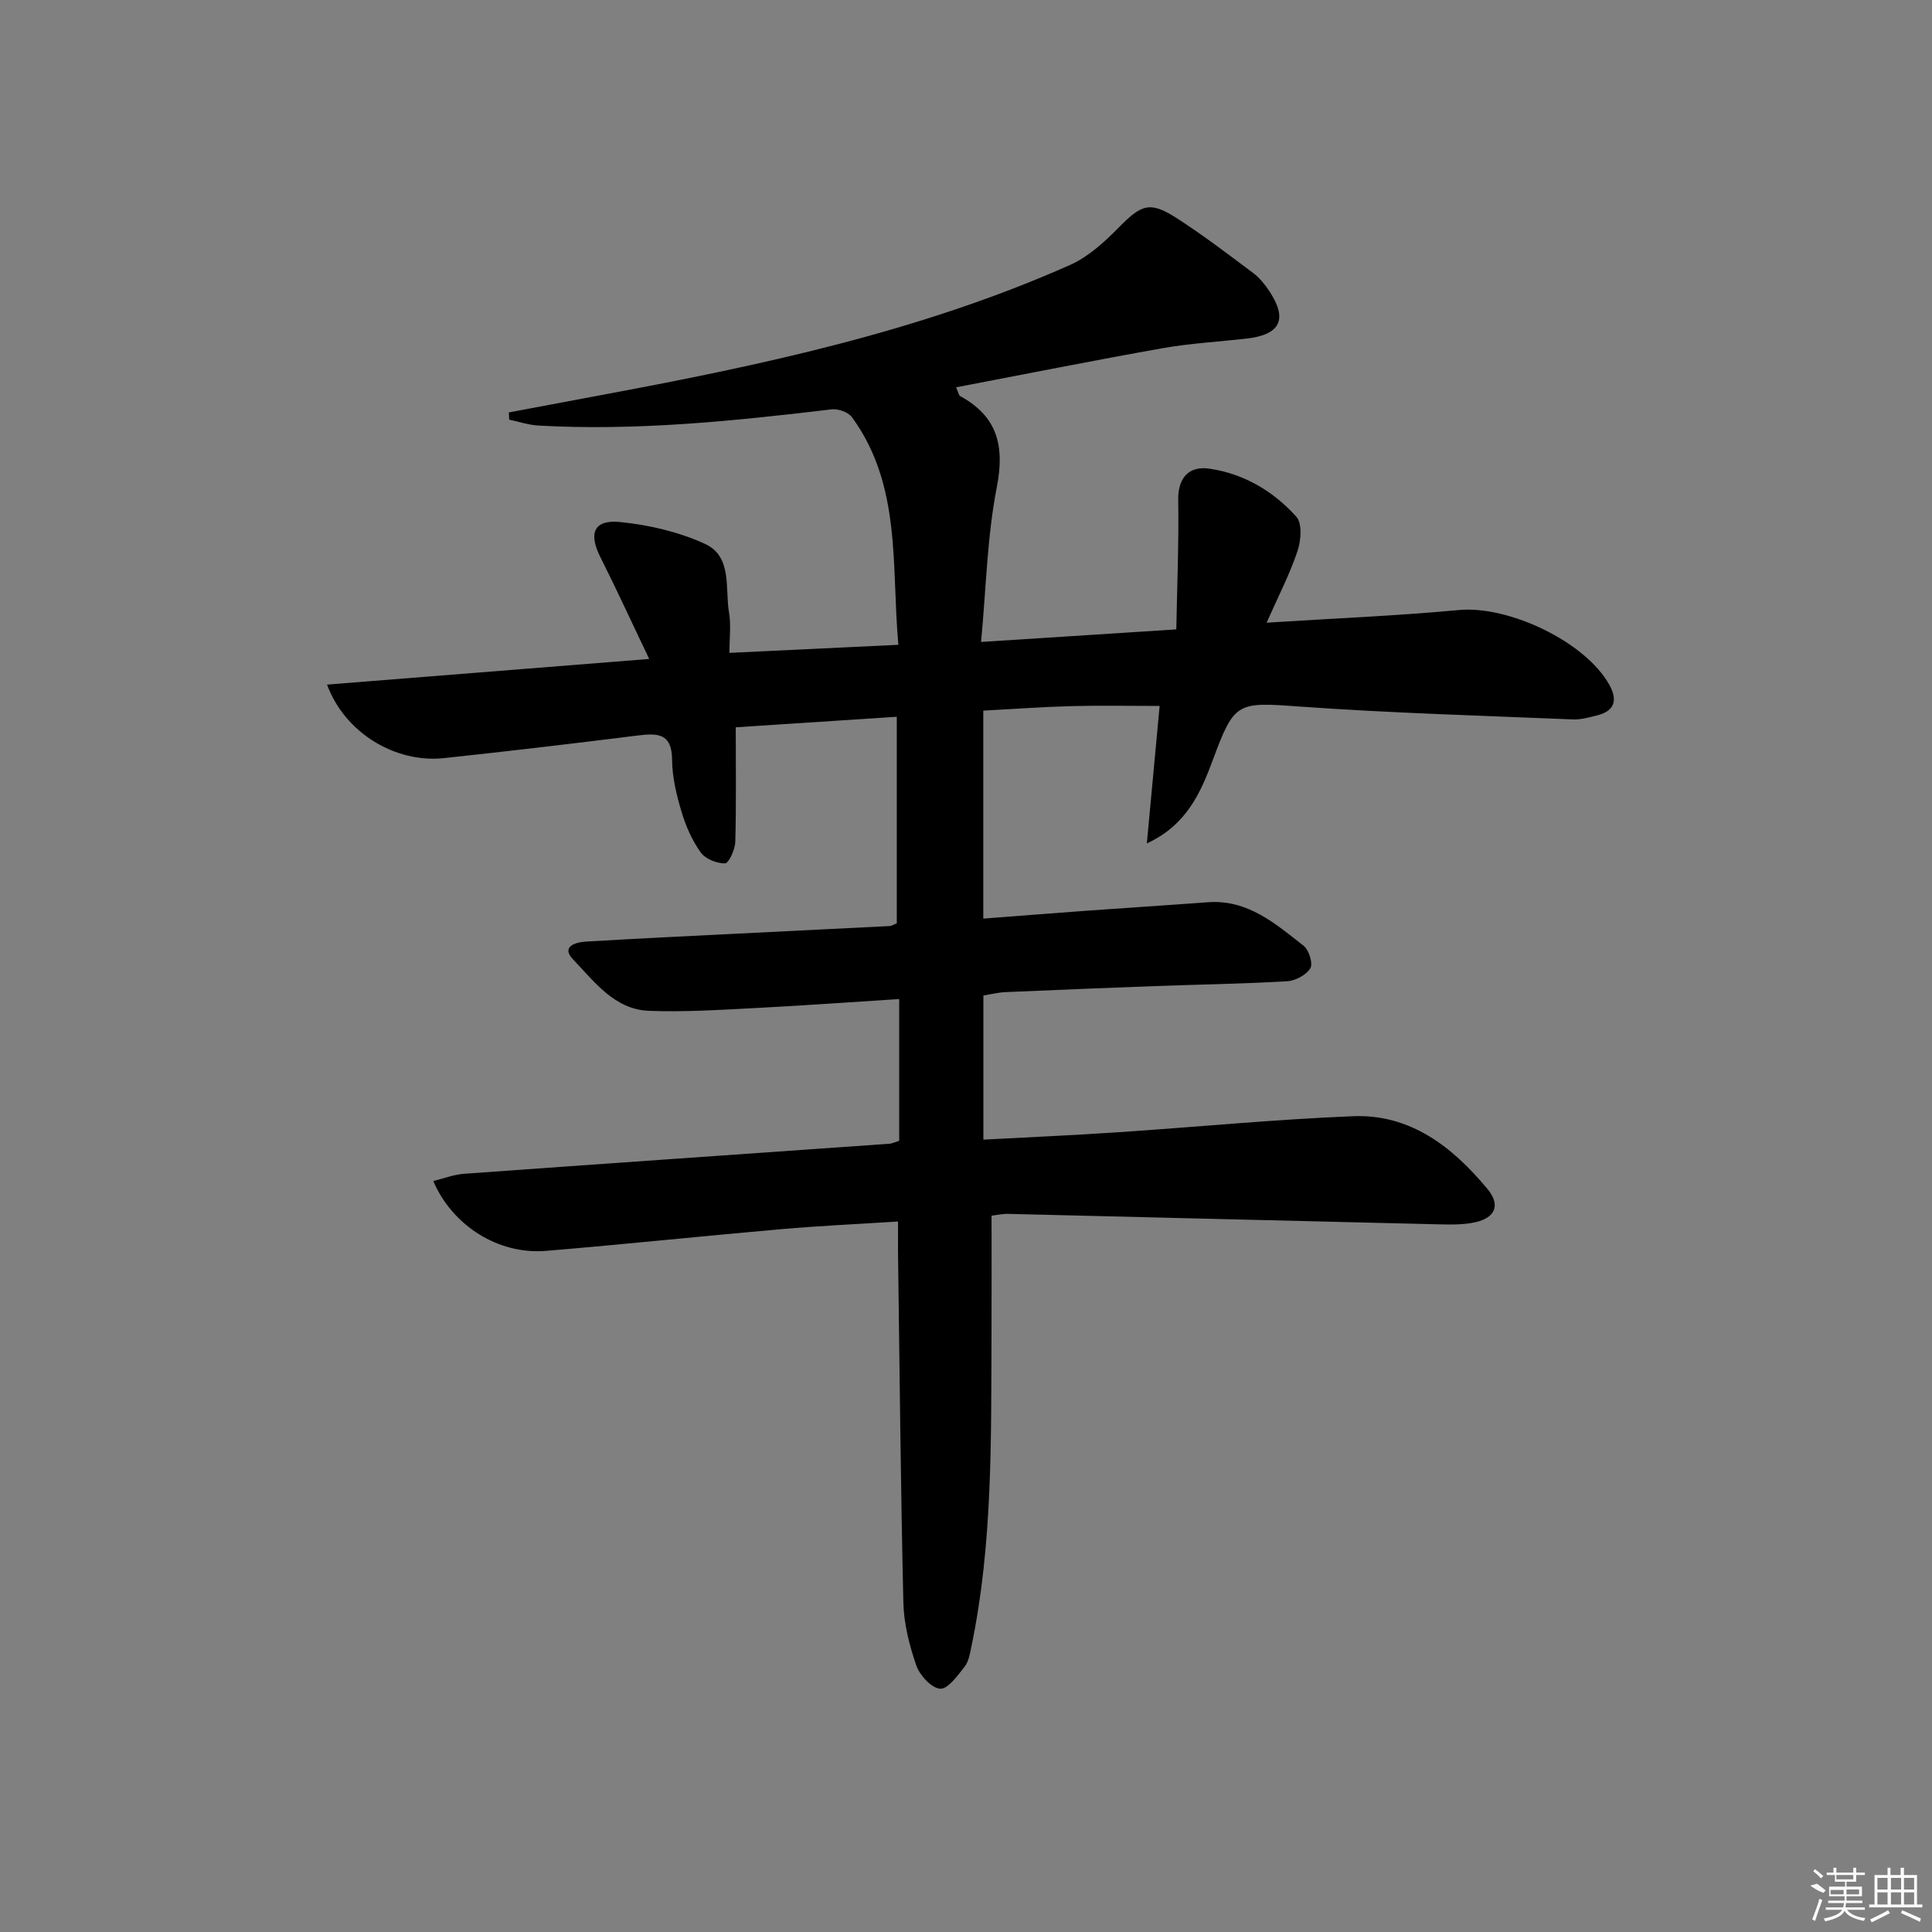 <svg enable-background="new 0 0 400 400" viewBox="0 0 400 400" xmlns="http://www.w3.org/2000/svg"><rect x="0" y="0" width="400" height="400" fill="#808080" stroke="none"/><path d="m185.93 252.9c-8.43.54-16.36.9-24.25 1.59-16.22 1.42-32.41 3.14-48.64 4.49-9.7.81-19.3-5.06-23.34-14.46 2.23-.54 4.29-1.35 6.39-1.5 29.35-2.12 58.71-4.15 88.06-6.22.47-.03.93-.27 2.02-.61 0-9.43 0-18.99 0-29.35-9.73.62-19.61 1.34-29.5 1.85-7.43.38-14.9.88-22.32.59-7.13-.27-11.29-6.05-15.69-10.63-2.51-2.61.32-3.57 2.73-3.71 6.14-.36 12.29-.69 18.43-1 14.78-.74 29.56-1.46 44.35-2.21.46-.02.9-.34 1.5-.57 0-14.25 0-28.48 0-42.76-11.23.74-22.12 1.45-33.34 2.18 0 8.29.12 16.04-.1 23.78-.05 1.57-1.38 4.4-2.12 4.4-1.72.01-4.07-.92-5.04-2.28-1.78-2.49-3.09-5.46-3.97-8.42-1.04-3.48-1.93-7.15-1.95-10.74-.03-5.56-3.03-5.55-7.14-5.04-13.35 1.67-26.71 3.25-40.09 4.68-10 1.07-20.5-5.16-24.21-15.22 22.18-1.77 43.98-3.5 66.7-5.31-3.57-7.46-6.72-14.35-10.12-21.1-2.48-4.92-1.36-7.79 4.08-7.25 5.97.59 12.13 2.03 17.56 4.51 5.75 2.62 4.14 9.22 5.01 14.27.44 2.55.08 5.23.08 8.31 11.91-.57 23.12-1.1 34.98-1.67-1.49-16.27.73-32.92-9.6-47.11-.76-1.05-2.86-1.8-4.21-1.64-20.16 2.4-40.33 4.5-60.68 3.36-2.04-.11-4.05-.8-6.08-1.22-.03-.5-.05-1-.08-1.5 6.19-1.16 12.38-2.34 18.57-3.49 33.33-6.2 66.46-13.19 97.64-27.05 3.78-1.68 7.13-4.77 10.1-7.78 4.67-4.75 6.42-5.48 11.99-1.89 5.44 3.5 10.6 7.45 15.79 11.33 1.3.98 2.41 2.33 3.32 3.7 3.92 5.89 2.36 9.1-4.73 9.9-5.78.65-11.61.97-17.32 1.98-14.16 2.51-28.26 5.33-42.76 8.1.48 1.07.55 1.66.86 1.83 7.74 4.23 9.23 10.34 7.56 18.89-1.99 10.18-2.19 20.72-3.25 32 13.83-.89 26.48-1.7 40.42-2.6.17-9.08.54-17.96.4-26.82-.07-4.34 2.01-7.12 6.51-6.45 7.15 1.06 13.21 4.68 17.95 9.95 1.25 1.39.96 4.97.22 7.15-1.62 4.81-3.98 9.36-6.38 14.78 14.01-.89 26.95-1.42 39.82-2.62 10.31-.96 26.22 6.58 31.15 15.51 1.79 3.25 1.03 5.43-2.64 6.33-1.6.39-3.27.87-4.89.81-18.94-.79-37.9-1.32-56.8-2.68-12.74-.92-13.32-.97-17.77 11.05-2.53 6.83-5.48 13.53-13.67 17.3.87-9.35 1.74-18.69 2.65-28.46-6.27 0-12.23-.12-18.19.03-5.98.16-11.95.6-18.32.94v43.06c7.2-.55 14.4-1.13 21.6-1.65 8.29-.6 16.58-1.12 24.87-1.74 8.27-.62 14.01 4.44 19.86 9.02 1.1.86 1.97 3.69 1.38 4.65-.85 1.39-3.09 2.59-4.81 2.69-9.13.53-18.28.67-27.43 1-10.31.38-20.62.8-30.92 1.25-1.48.07-2.94.44-4.53.69v29.85c9.55-.51 18.65-.91 27.74-1.52 16.25-1.08 32.47-2.67 48.74-3.33 11.95-.49 20.66 6.37 27.89 15.07 2.74 3.3 1.64 5.95-2.53 6.88-2.52.56-5.21.49-7.82.43-29.61-.7-59.22-1.45-88.84-2.16-1.28-.03-2.58.27-3.49.38 0 8.41.03 16.51-.01 24.61-.1 21.61.28 43.26-4.16 64.59-.3 1.45-.55 3.1-1.42 4.19-1.44 1.83-3.46 4.65-5.05 4.54-1.8-.13-4.22-2.75-4.93-4.79-1.44-4.17-2.59-8.67-2.69-13.05-.56-24.3-.78-48.61-1.11-72.92-.01-1.77.01-3.56.01-5.97z"/><g fill="#fafafa"><path d="m374.8 390.4 1.4-.4c.7.5 1.3 1 1.8 1.4l-.5.5c-1.5-.6-2.1-1.1-2.7-1.5zm1 7.3-.6-.3c.5-1.4 1.1-2.8 1.5-4.3.2.1.4.2.6.3-.5 1.3-1 2.8-1.5 4.3zm-.4-10.3.4-.4c.4.3 1 .8 1.7 1.4l-.5.5c-.4-.5-1-1-1.6-1.5zm2.5.3h1.7v-1h.6v1h3.5v-1h.6v1h1.8v.5h-1.8v1.4h-2v1h3.2v2h-3.2v.9h3.3v.5h-3.4c0 .3-.1.6-.1.9h4v.5h-3.7c.7.9 1.9 1.5 3.8 1.7-.1.2-.2.4-.3.6-2.1-.4-3.5-1.1-4-2.1-.4 1-1.8 1.7-4 2.2-.1-.2-.2-.4-.3-.6 2.1-.4 3.4-1 3.8-1.8h-3.4v-.5h3.6c.1-.3.1-.6.2-.9h-3.3v-.5h3.4c0-.3 0-.6 0-.9h-3.2v-2h3.3v-1h-2.1v-1.4h-1.7v-.5zm1.1 3.5v1h2.7c0-.3 0-.4 0-.4 0-.1 0-.2 0-.2 0-.1 0-.2 0-.3h-2.7zm1.2-3v.9h3.5v-.9zm4.7 3h-2.6v.6.4h2.6z"/><path d="m393.6 386.7h.6v1.5h2.7v6.1h1.1v.6h-11v-.6h1.1v-6.1h2.7v-1.5h.6v1.5h2.1v-1.5zm-2.7 8.8.4.6c-1.2.6-2.5 1.3-3.8 1.9-.1-.2-.2-.4-.3-.6 1.2-.6 2.5-1.2 3.7-1.9zm-2.2-6.7v2.4h2.1v-2.4zm0 3v2.5h2.1v-2.5zm2.8-3v2.4h2.1v-2.4zm0 3v2.5h2.1v-2.5zm6 6.1c-1.4-.7-2.7-1.3-3.9-1.8l.2-.6c1.5.6 2.7 1.2 3.9 1.7zm-1.2-9.1h-2.1v2.4h2.1zm-2.1 3v2.5h2.1v-2.5z"/></g></svg>